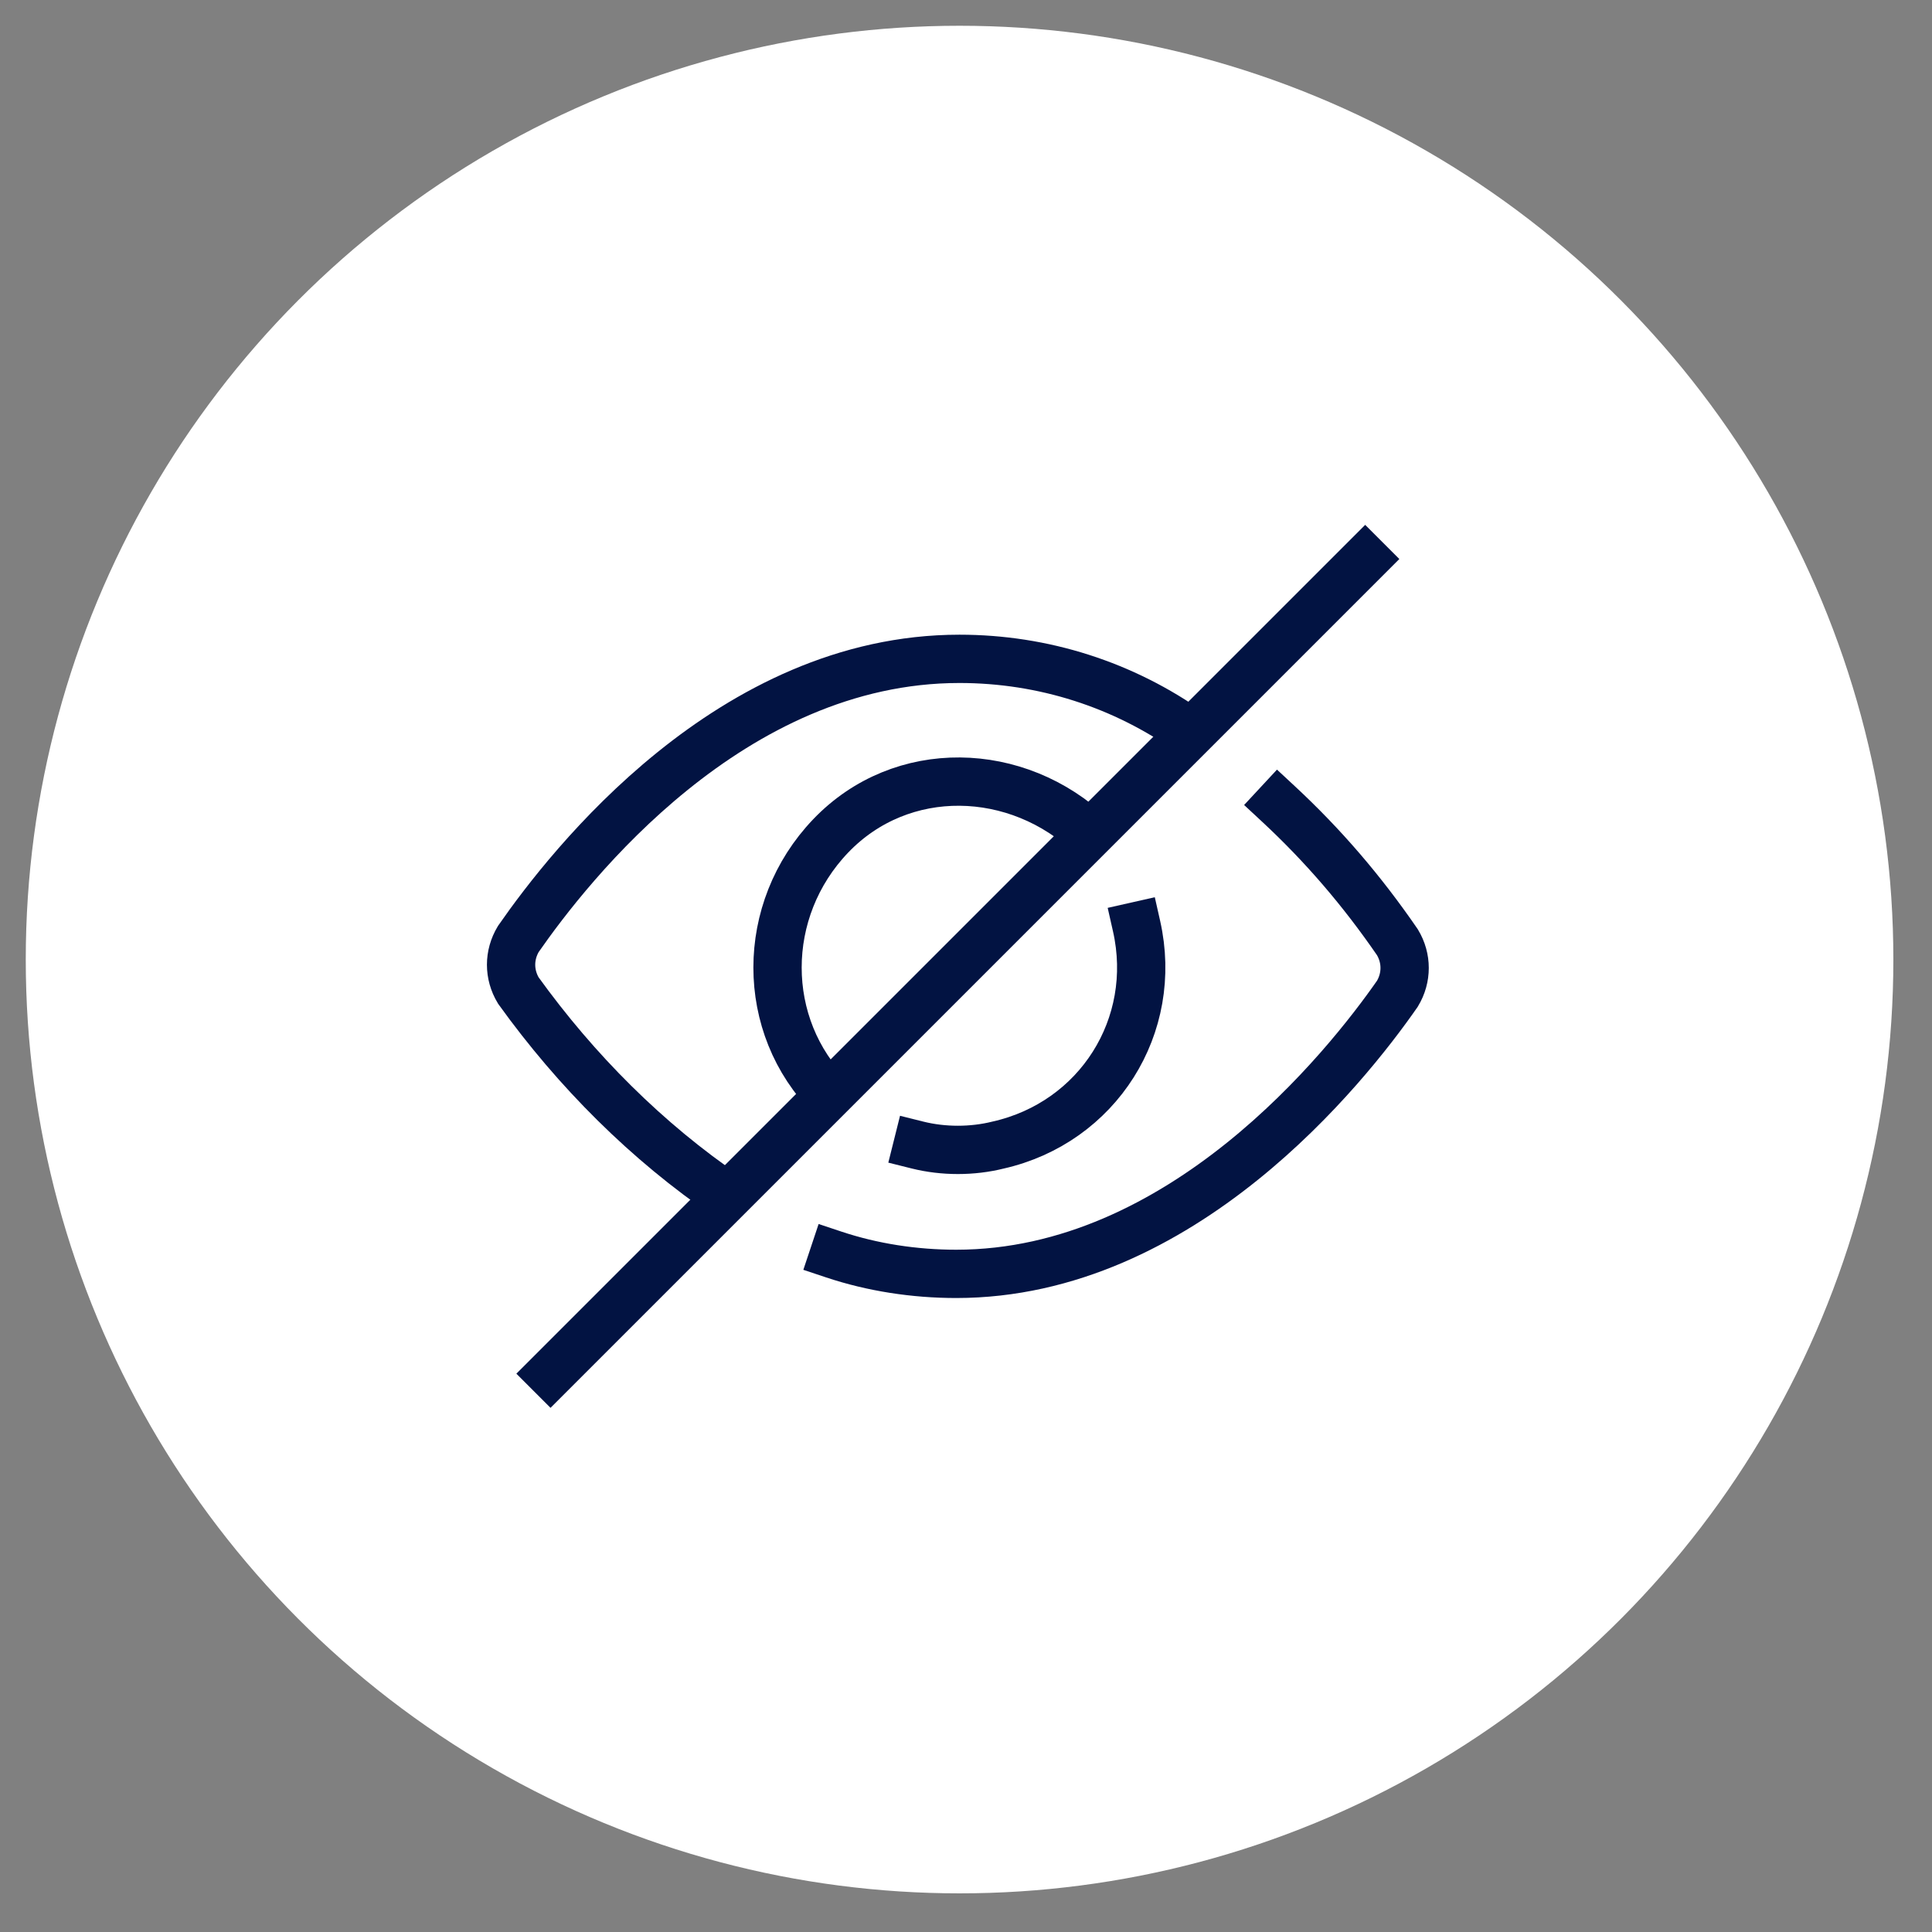 <?xml version="1.0" encoding="utf-8"?>
<!-- Generator: Adobe Illustrator 24.3.0, SVG Export Plug-In . SVG Version: 6.00 Build 0)  -->
<svg version="1.1" id="Layer_1" xmlns="http://www.w3.org/2000/svg" xmlns:xlink="http://www.w3.org/1999/xlink" x="0px" y="0px"
	 width="60px" height="60px" viewBox="0 0 60 60" style="enable-background:new 0 0 60 60;" xml:space="preserve">
<rect x="0" y="0" width="60" height="60" fill="#808080" stroke="none"/>
<style type="text/css">
	.st0{fill:#FFFFFF;}
	.st1{fill:none;stroke:#021342;stroke-width:1.5;stroke-linecap:square;stroke-miterlimit:10;}
	.st2{fill:none;stroke:#021342;stroke-width:1.5;stroke-miterlimit:10;}
</style>
<circle id="Ellipse_139" class="st0" cx="29.8" cy="29.8" r="29"/>
<g id="hide" transform="translate(-1.203 -2.939)">
	<path id="Path_814" class="st1" d="M40.9,27.9c1.4,1.3,2.6,2.7,3.7,4.3c0.3,0.5,0.3,1.1,0,1.6c-1.6,2.3-6.7,8.7-13.7,8.7
		c-1.3,0-2.6-0.2-3.8-0.6"/>
	<path id="Path_815" class="st2" d="M23.8,40.1c-2.5-1.7-4.7-3.9-6.5-6.4c-0.3-0.5-0.3-1.1,0-1.6c1.6-2.3,6.6-8.7,13.7-8.7
		c2.6,0,5.1,0.8,7.2,2.3"/>
	<path id="Path_816" class="st1" d="M36.5,31.7c0.7,3.1-1.2,6.1-4.3,6.8c-0.8,0.2-1.7,0.2-2.5,0"/>
	<line id="Line_3" class="st1" x1="18.3" y1="45.6" x2="43.6" y2="20.3"/>
	<path id="Path_817" class="st2" d="M27,37c-2.2-2.2-2.2-5.8,0-8.1s5.8-2.2,8.1,0"/>
</g>
</svg>
